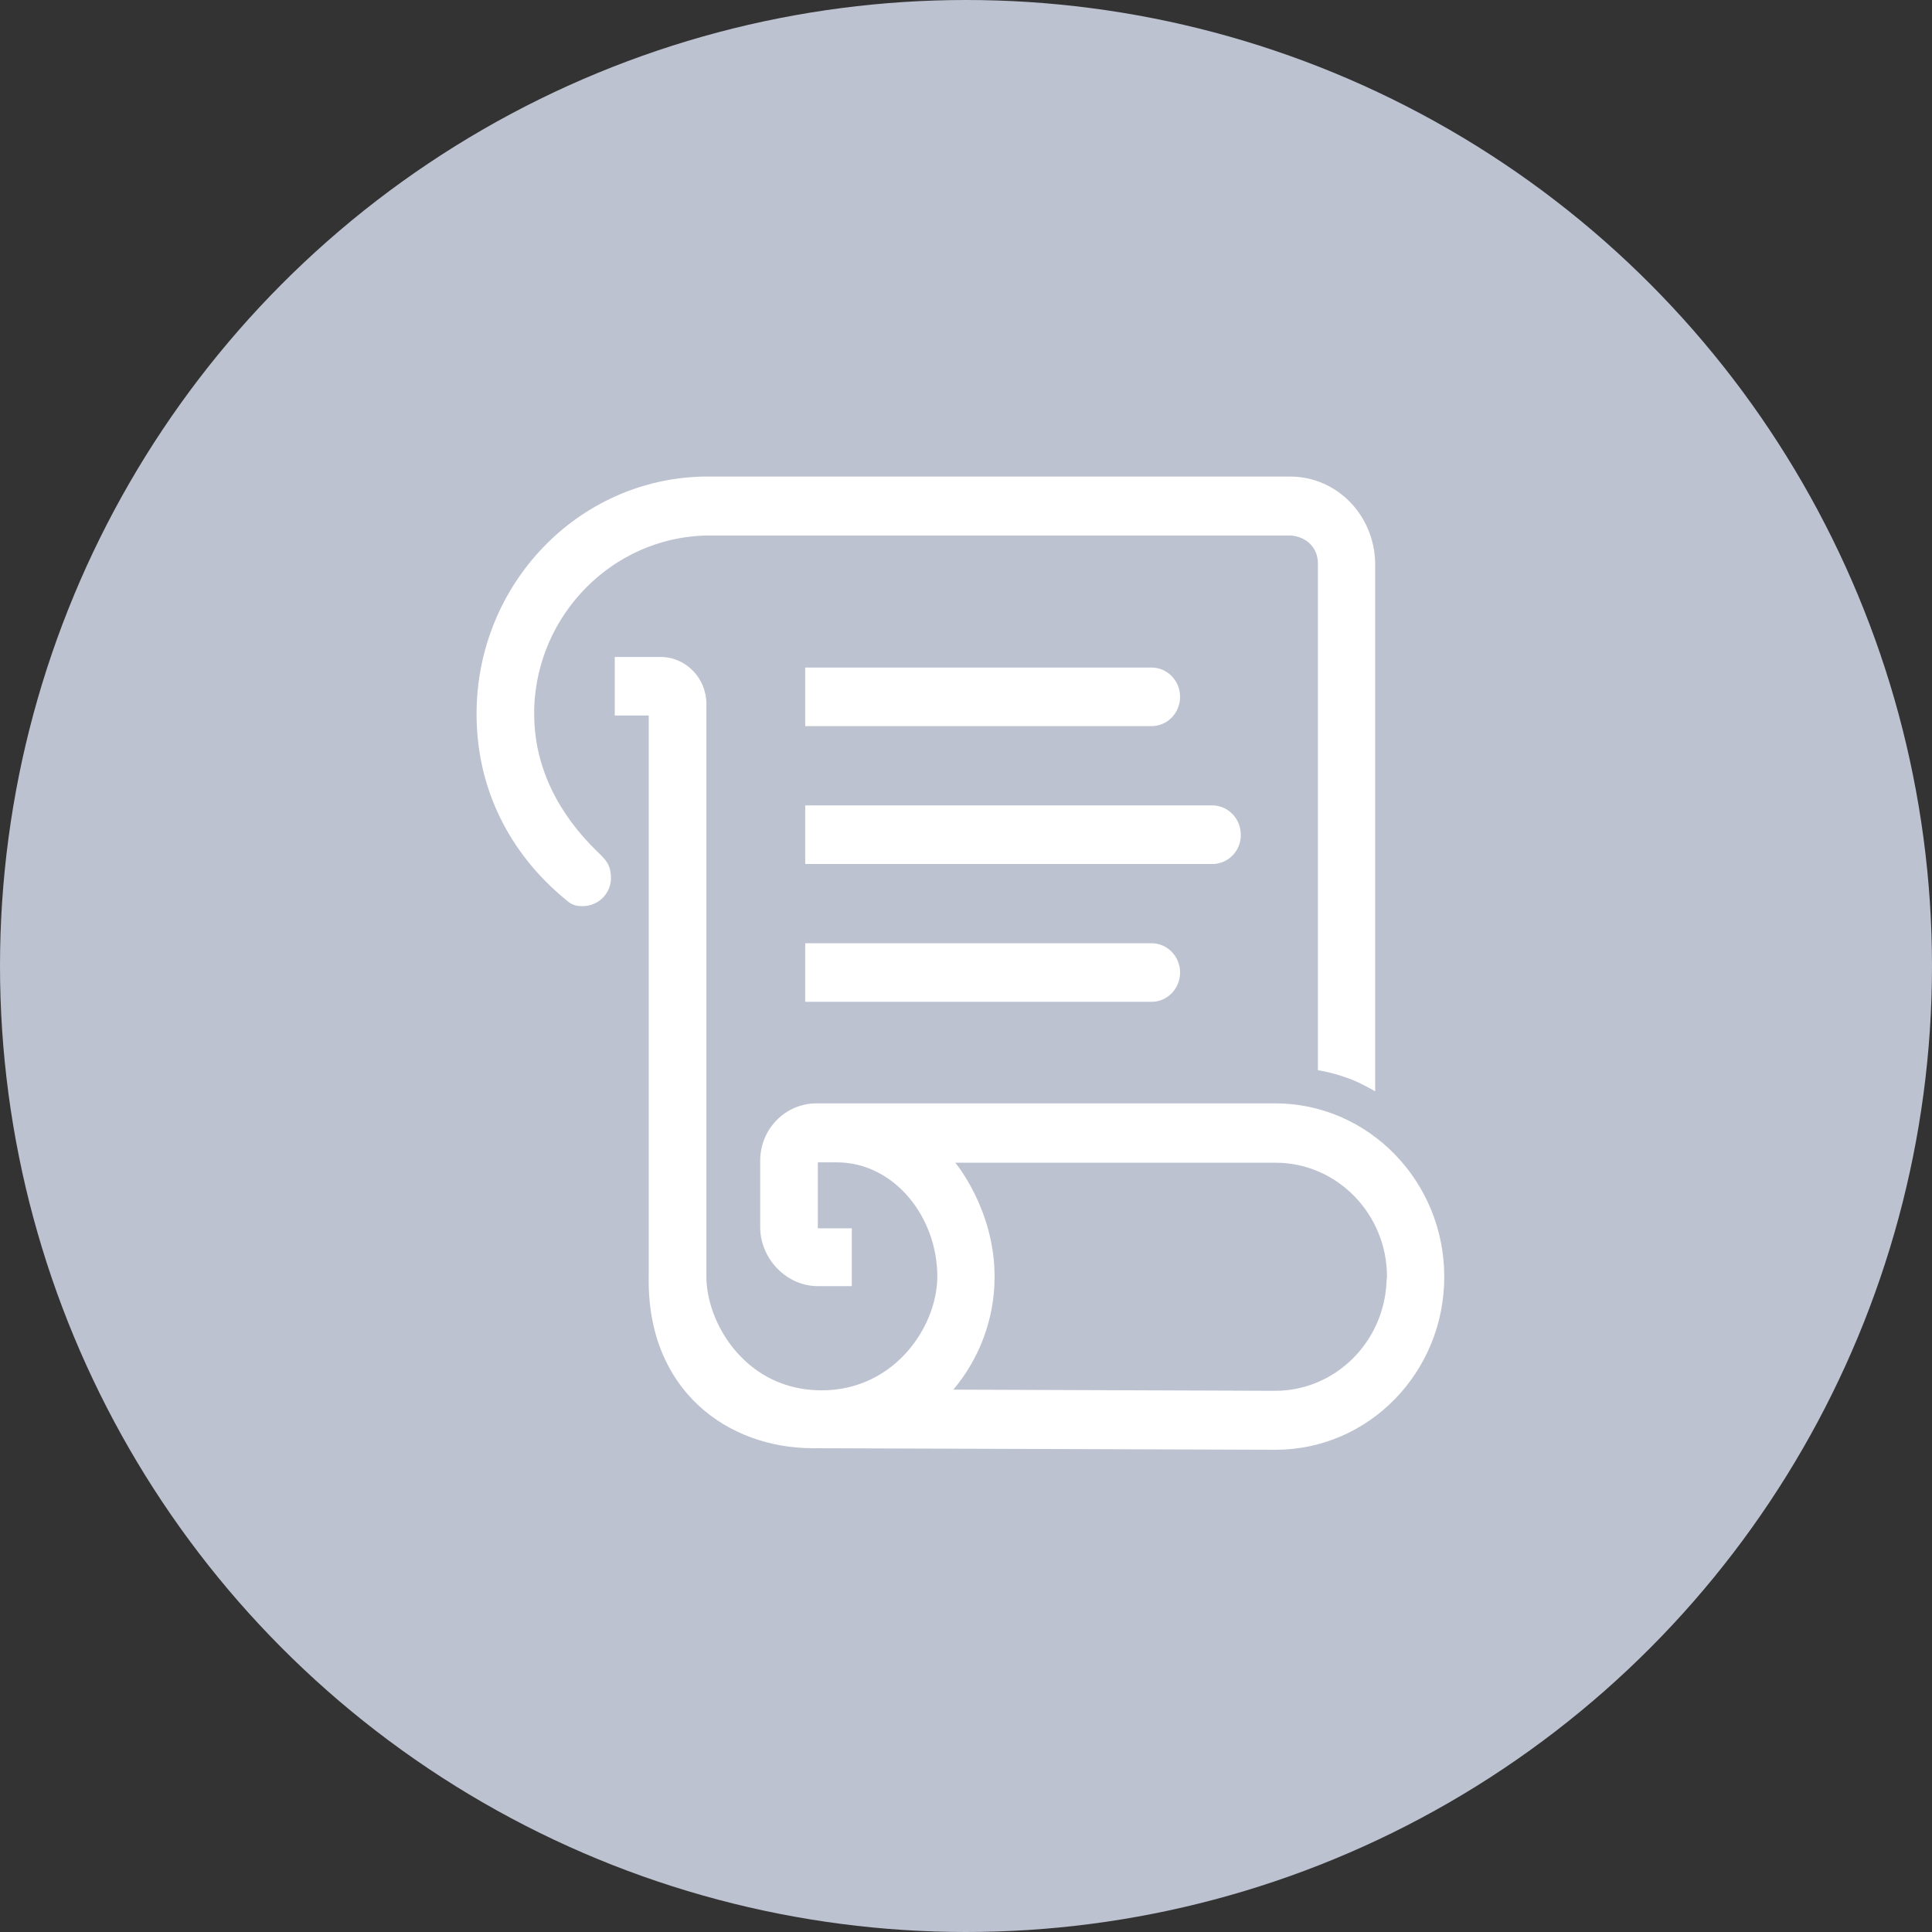 <?xml version="1.0" encoding="UTF-8"?> <svg xmlns="http://www.w3.org/2000/svg" width="150" height="150" viewBox="0 0 150 150" fill="none"><rect x="0" y="0" width="150" height="150" fill="#333333" stroke="none"/><circle cx="75" cy="75" r="75" fill="#BDC2D1"></circle><path d="M46.365 66.109C43.491 63.32 41.475 59.712 41.475 55.436V54.981C41.712 47.673 47.581 41.791 54.723 41.579H100.187C101.373 41.639 102.321 42.488 102.321 43.732V83.09C103.358 83.272 103.862 83.424 104.87 83.788C105.67 84.091 106.767 84.728 106.767 84.728V43.732C106.707 40.002 103.803 37 100.158 37H54.694C44.884 37.152 37 45.369 37 55.436C37 61.288 39.608 66.291 43.876 69.809C44.172 70.052 44.439 70.355 45.21 70.355C46.543 70.355 47.492 69.263 47.432 68.081C47.403 67.08 46.988 66.716 46.365 66.109Z" fill="white"></path><path d="M99.002 85.664H63.349C60.948 85.695 59.021 87.666 59.021 90.122V95.367C59.081 97.793 61.096 99.855 63.497 99.855H66.134V95.367H63.497V90.243C63.497 90.243 64.149 90.243 64.949 90.243C69.454 90.243 72.773 94.518 72.773 99.097C72.773 103.161 69.157 108.345 63.111 107.921C57.747 107.557 54.843 102.675 54.843 99.097V54.645C54.843 52.643 53.242 51.006 51.286 51.006H47.73V55.554H50.367V99.127C50.219 107.982 56.532 112.439 63.111 112.439L99.032 112.56C106.264 112.56 112.132 106.557 112.132 99.127C112.132 91.699 106.234 85.664 99.002 85.664ZM107.656 99.4C107.508 104.161 103.685 107.982 99.002 107.982L74.018 107.891C76.004 105.526 77.219 102.463 77.219 99.127C77.219 93.882 74.166 90.273 74.166 90.273H99.032C103.804 90.273 107.686 94.246 107.686 99.127L107.656 99.4Z" fill="white"></path><path d="M89.398 56.377H62.517V51.828H89.398C90.613 51.828 91.621 52.829 91.621 54.102C91.621 55.346 90.643 56.377 89.398 56.377Z" fill="white"></path><path d="M89.398 77.781H62.517V73.232H89.398C90.613 73.232 91.621 74.233 91.621 75.507C91.621 76.75 90.643 77.781 89.398 77.781Z" fill="white"></path><path d="M94.14 67.08H62.517V62.531H94.11C95.326 62.531 96.333 63.532 96.333 64.805C96.363 66.049 95.355 67.08 94.14 67.08Z" fill="white"></path></svg> 